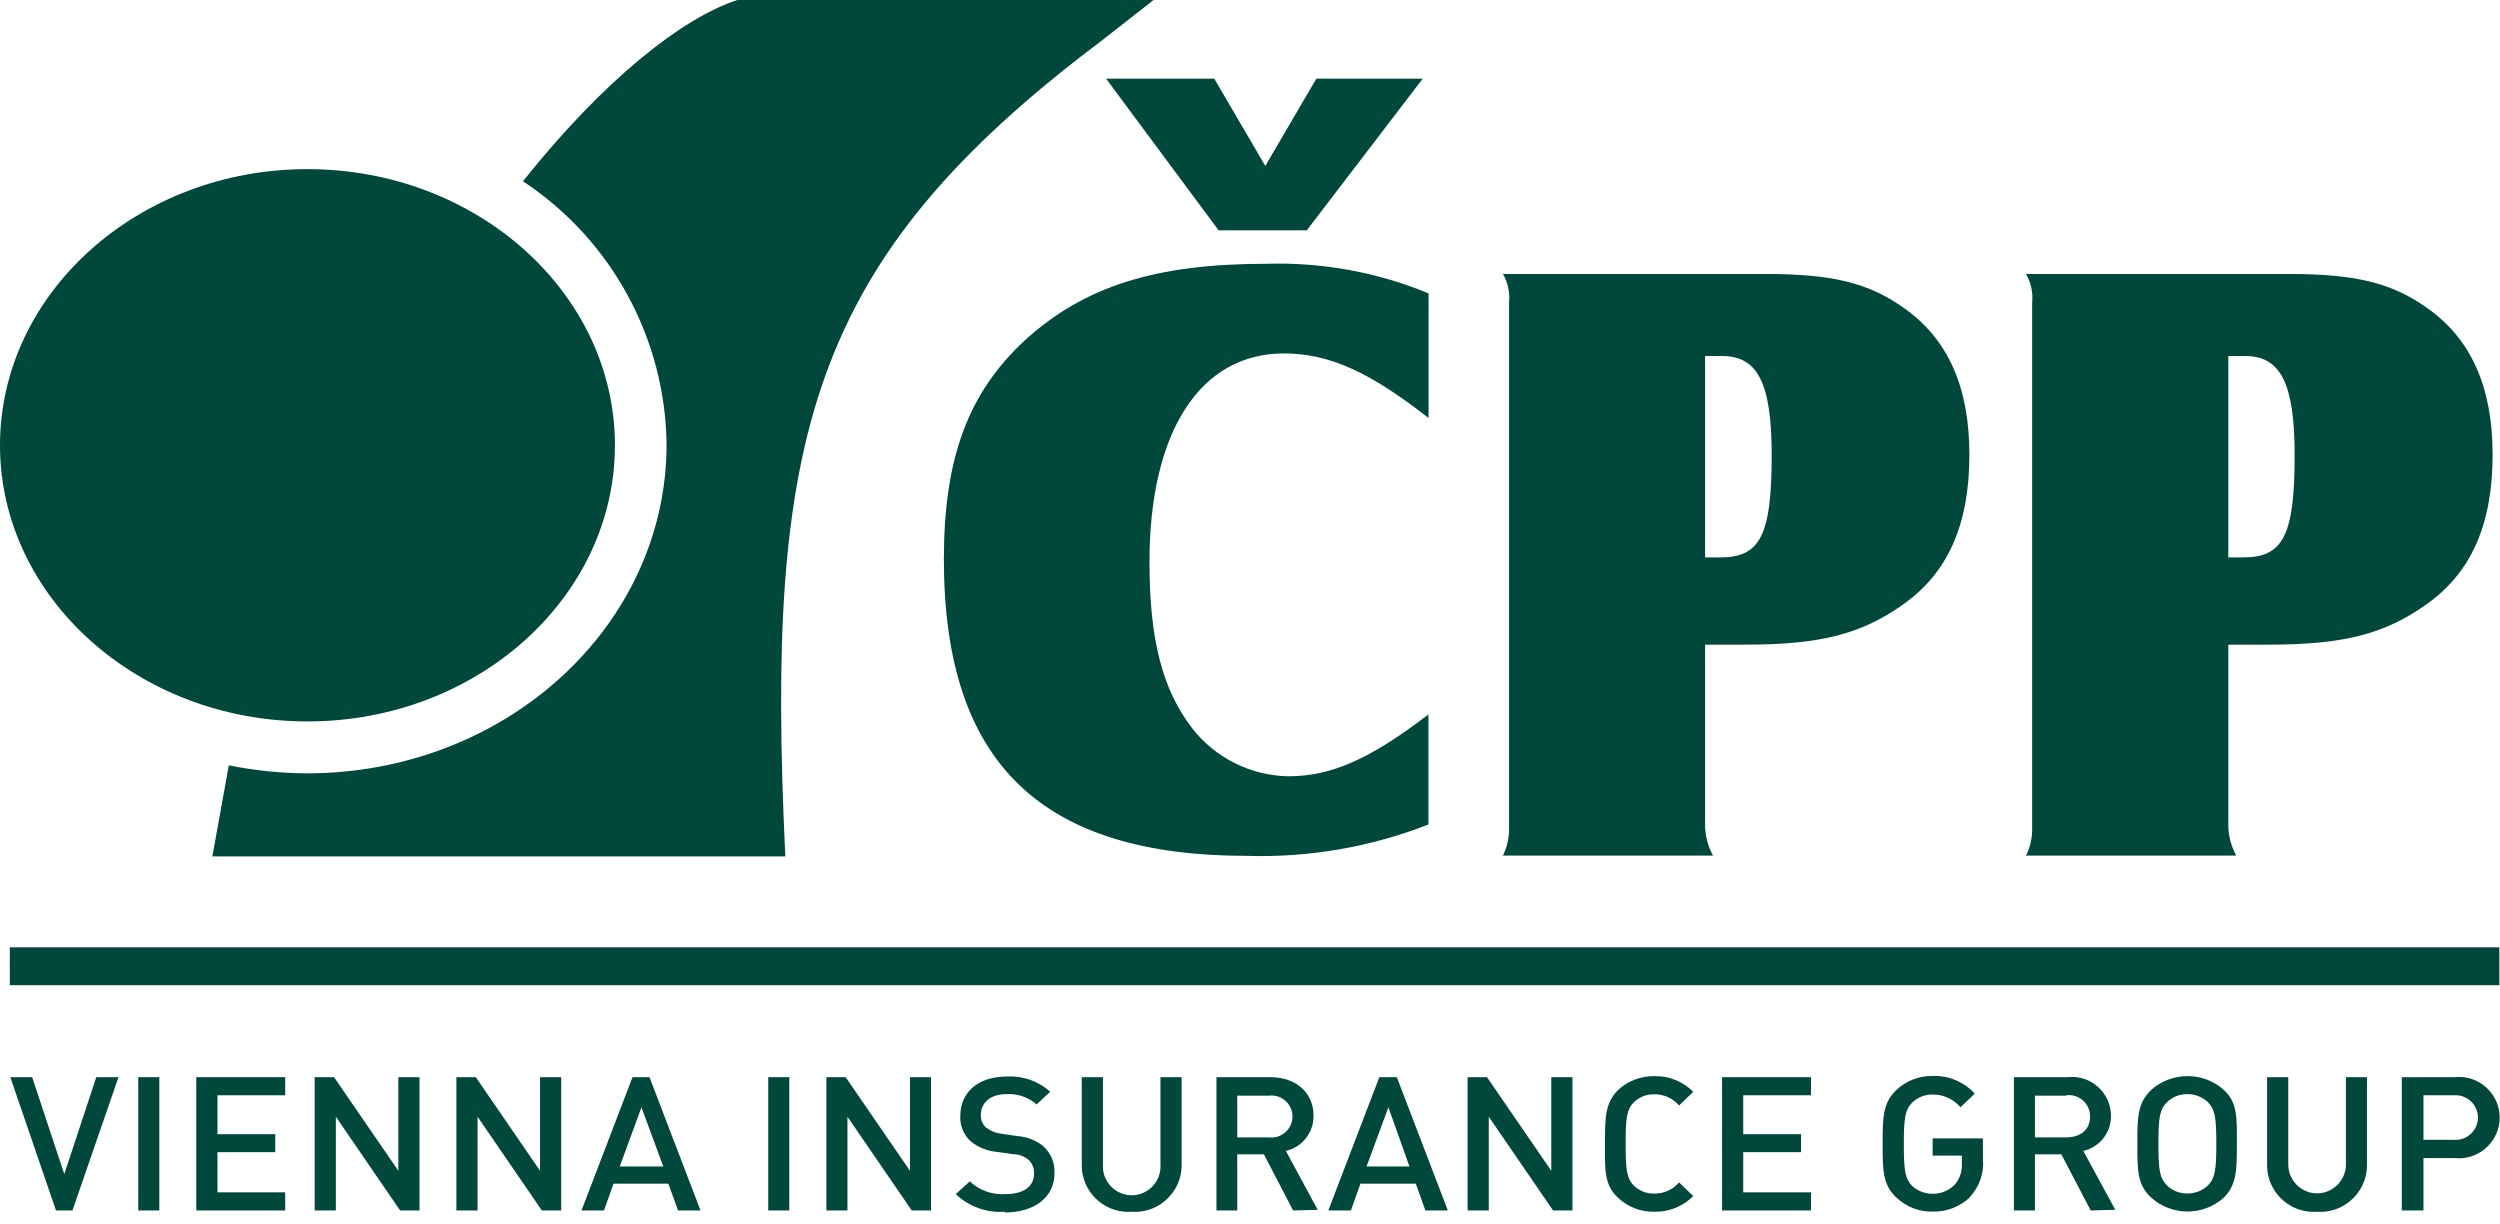 <?xml version="1.0" encoding="UTF-8" standalone="no"?>
<!DOCTYPE svg PUBLIC "-//W3C//DTD SVG 1.1//EN" "http://www.w3.org/Graphics/SVG/1.1/DTD/svg11.dtd">
<svg width="100%" height="100%" viewBox="0 0 196 96" version="1.1" xmlns="http://www.w3.org/2000/svg" xmlns:xlink="http://www.w3.org/1999/xlink" xml:space="preserve" xmlns:serif="http://www.serif.com/" style="fill-rule:evenodd;clip-rule:evenodd;stroke-linejoin:round;stroke-miterlimit:2;">
    <g id="Vrstva_1-2">
        <g>
            <path d="M102.45,18.06L95.54,18.06L86.72,6.17L95.2,6.17L99.2,13.01L103.2,6.17L111.54,6.17L102.45,18.06ZM112,32.77C107.35,29.14 104.2,27.71 100.65,27.71C94.08,27.71 90.12,33.86 90.12,44.05C90.12,50.13 91.12,54.05 93.47,57.1C95.281,59.42 98.047,60.803 100.99,60.86C104.34,60.86 107.35,59.56 111.99,56.01L111.99,64.64C107.47,66.407 102.64,67.243 97.79,67.1C81.8,67.1 74,60 74,43.84C74,35.91 75.91,30.79 80.35,26.68C85,22.44 90.61,20.68 99.29,20.68C103.643,20.548 107.974,21.339 112,23L112,32.77Z" style="fill:#00473c;fill-rule:nonzero;"/>
            <path d="M133.68,50.54L136.83,50.54C142.71,50.54 145.92,49.72 149.2,47.39C152.69,44.93 154.4,41.17 154.4,35.64C154.4,30.31 152.69,26.55 149.27,24.15C146.47,22.15 143.6,21.48 138.4,21.48L117.83,21.48C118.225,22.163 118.393,22.955 118.31,23.74L118.31,64.83C118.336,65.608 118.171,66.38 117.83,67.08L134.3,67.08C133.922,66.388 133.71,65.618 133.68,64.83L133.68,50.54ZM133.68,43.7L133.68,27.91L135,27.91C137.81,27.91 138.9,30.03 138.9,35.7C138.9,41.93 138.01,43.7 134.9,43.7L133.68,43.7Z" style="fill:#00473c;fill-rule:nonzero;"/>
            <path d="M174.7,50.54L177.85,50.54C183.72,50.54 186.94,49.72 190.22,47.39C193.71,44.93 195.42,41.17 195.42,35.64C195.42,30.31 193.71,26.55 190.29,24.15C187.49,22.15 184.62,21.48 179.42,21.48L158.84,21.48C159.235,22.163 159.403,22.955 159.32,23.74L159.32,64.83C159.351,65.608 159.186,66.382 158.84,67.08L175.32,67.08C174.942,66.388 174.73,65.618 174.7,64.83L174.7,50.54ZM174.7,43.7L174.7,27.91L176,27.91C178.8,27.91 179.9,30.03 179.9,35.7C179.9,41.93 179.01,43.7 175.9,43.7L174.7,43.7Z" style="fill:#00473c;fill-rule:nonzero;"/>
            <path d="M57.8,0C53.48,1.42 47.36,6.23 41,14.21C47.933,18.787 52.157,26.523 52.26,34.83C52.26,49.08 39.64,60.63 24.06,60.63C22.004,60.62 19.955,60.409 17.94,60L16.65,67.14L61.57,67.14C60,34.34 63.34,20.51 86.29,3.25L90.44,0L57.8,0Z" style="fill:#00473c;fill-rule:nonzero;"/>
            <path d="M24.1,13.26C10.81,13.26 0,23 0,34.91C0,46.82 10.81,56.56 24.1,56.56C37.39,56.56 48.21,46.84 48.21,34.91C48.21,22.98 37.39,13.26 24.1,13.26" style="fill:#00473c;fill-rule:nonzero;"/>
        </g>
        <rect x="0.77" y="74.27" width="195.18" height="2.97" style="fill:#00473c;"/>
        <path d="M7.55,84.45L5.04,92.05L2.52,84.45L0.81,84.45L4.39,94.9L5.68,94.9L9.29,84.45L7.55,84.45Z" style="fill:#00473c;fill-rule:nonzero;"/>
        <rect x="10.84" y="84.45" width="1.65" height="10.45" style="fill:#00473c;"/>
        <path d="M15.39,84.45L15.39,94.9L22.36,94.9L22.36,93.48L17.05,93.48L17.05,90.33L21.58,90.33L21.58,88.92L17.05,88.92L17.05,85.87L22.36,85.87L22.36,84.45L15.39,84.45Z" style="fill:#00473c;fill-rule:nonzero;"/>
        <path d="M31.23,84.45L31.23,91.79L26.19,84.45L24.67,84.45L24.67,94.9L26.33,94.9L26.33,87.55L31.37,94.9L32.89,94.9L32.89,84.45L31.23,84.45Z" style="fill:#00473c;fill-rule:nonzero;"/>
        <path d="M42.34,84.45L42.34,91.79L37.3,84.45L35.78,84.45L35.78,94.9L37.44,94.9L37.44,87.55L42.48,94.9L44,94.9L44,84.45L42.34,84.45Z" style="fill:#00473c;fill-rule:nonzero;"/>
        <path d="M50.29,86.81L52,91.45L48.59,91.45L50.29,86.81ZM49.59,84.45L45.59,94.9L47.35,94.9L48.1,92.8L52.4,92.8L53.16,94.9L54.92,94.9L50.92,84.45L49.59,84.45Z" style="fill:#00473c;fill-rule:nonzero;"/>
        <rect x="60.23" y="84.45" width="1.65" height="10.45" style="fill:#00473c;"/>
        <path d="M71.34,84.45L71.34,91.79L66.3,84.45L64.79,84.45L64.79,94.9L66.44,94.9L66.44,87.55L71.48,94.9L72.99,94.9L72.99,84.45L71.34,84.45Z" style="fill:#00473c;fill-rule:nonzero;"/>
        <g>
            <path d="M78.79,95C77.367,95.104 75.965,94.602 74.93,93.62L76.03,92.62C76.78,93.326 77.792,93.689 78.82,93.62C80.24,93.62 81.07,93.03 81.07,92.01C81.094,91.604 80.936,91.208 80.64,90.93C80.307,90.649 79.886,90.494 79.45,90.49L78.16,90.31C77.402,90.243 76.681,89.95 76.09,89.47C75.537,88.958 75.243,88.223 75.29,87.47C75.29,85.65 76.67,84.4 78.94,84.4C80.183,84.328 81.405,84.756 82.33,85.59L81.27,86.59C80.62,86.015 79.766,85.724 78.9,85.78C77.61,85.78 76.9,86.48 76.9,87.41C76.878,87.79 77.033,88.16 77.32,88.41C77.676,88.677 78.098,88.842 78.54,88.89L79.78,89.07C80.51,89.121 81.208,89.393 81.78,89.85C82.389,90.389 82.718,91.178 82.67,91.99C82.67,93.92 81.03,95.06 78.75,95.06" style="fill:#00473c;fill-rule:nonzero;"/>
            <path d="M88.72,95C88.63,95.007 88.54,95.01 88.45,95.01C86.461,95.01 84.821,93.379 84.81,91.39L84.81,84.45L86.47,84.45L86.47,91.3C86.467,91.35 86.465,91.4 86.465,91.45C86.465,92.69 87.485,93.71 88.725,93.71C89.965,93.71 90.985,92.69 90.985,91.45C90.985,91.4 90.983,91.35 90.98,91.3L90.98,84.45L92.64,84.45L92.64,91.38C92.629,93.375 90.985,95.01 88.99,95.01C88.9,95.01 88.81,95.007 88.72,95" style="fill:#00473c;fill-rule:nonzero;"/>
            <path d="M101.38,94.9L99.09,90.5L97,90.5L97,94.9L95.37,94.9L95.37,84.45L99.59,84.45C101.66,84.45 102.98,85.72 102.98,87.45C103.012,88.771 102.099,89.941 100.81,90.23L103.31,94.85L101.38,94.9ZM99.47,85.9L97,85.9L97,89.17L99.46,89.17C99.534,89.18 99.608,89.185 99.682,89.185C100.587,89.185 101.332,88.44 101.332,87.535C101.332,86.63 100.587,85.885 99.682,85.885C99.608,85.885 99.534,85.89 99.46,85.9" style="fill:#00473c;fill-rule:nonzero;"/>
        </g>
        <path d="M108.85,86.81L110.5,91.45L107.14,91.45L108.85,86.81ZM108.14,84.45L104.14,94.9L105.91,94.9L106.66,92.8L111,92.8L111.75,94.9L113.51,94.9L109.51,84.45L108.14,84.45Z" style="fill:#00473c;fill-rule:nonzero;"/>
        <path d="M121.62,84.45L121.62,91.79L116.58,84.45L115.06,84.45L115.06,94.9L116.72,94.9L116.72,87.55L121.76,94.9L123.28,94.9L123.28,84.45L121.62,84.45Z" style="fill:#00473c;fill-rule:nonzero;"/>
        <g>
            <path d="M129.7,95C128.633,95.025 127.598,94.621 126.83,93.88C125.76,92.88 125.83,91.7 125.83,89.68C125.83,87.66 125.83,86.51 126.83,85.48C127.605,84.75 128.636,84.351 129.7,84.37C130.842,84.341 131.947,84.787 132.75,85.6L131.64,86.67C131.156,86.104 130.445,85.781 129.7,85.79C129.101,85.776 128.521,86.003 128.09,86.42C127.55,86.98 127.45,87.58 127.45,89.68C127.45,91.78 127.55,92.39 128.09,92.95C128.521,93.367 129.101,93.594 129.7,93.58C130.445,93.589 131.156,93.266 131.64,92.7L132.75,93.77C131.947,94.583 130.842,95.029 129.7,95" style="fill:#00473c;fill-rule:nonzero;"/>
        </g>
        <path d="M135.01,84.45L135.01,94.9L141.98,94.9L141.98,93.48L136.67,93.48L136.67,90.33L141.2,90.33L141.2,88.92L136.67,88.92L136.67,85.87L141.98,85.87L141.98,84.45L135.01,84.45Z" style="fill:#00473c;fill-rule:nonzero;"/>
        <g>
            <path d="M154.52,93.79C153.727,94.584 152.642,95.019 151.52,94.99C150.456,95.012 149.426,94.609 148.66,93.87C147.59,92.87 147.6,91.69 147.6,89.67C147.6,87.65 147.6,86.5 148.66,85.47C149.428,84.735 150.457,84.335 151.52,84.36C152.77,84.307 153.98,84.813 154.82,85.74L153.7,86.81C153.159,86.169 152.359,85.802 151.52,85.81C150.915,85.8 150.33,86.034 149.9,86.46C149.37,87.02 149.26,87.6 149.26,89.7C149.26,91.8 149.37,92.41 149.9,92.97C150.862,93.845 152.367,93.796 153.27,92.86C153.658,92.398 153.852,91.802 153.81,91.2L153.81,90.6L151.52,90.6L151.52,89.25L155.46,89.25L155.46,90.82C155.57,91.916 155.206,93.009 154.46,93.82" style="fill:#00473c;fill-rule:nonzero;"/>
            <path d="M163.91,94.9L161.61,90.5L159.54,90.5L159.54,94.9L157.89,94.9L157.89,84.45L162.12,84.45C162.23,84.438 162.34,84.432 162.45,84.432C164.111,84.432 165.483,85.789 165.5,87.45C165.532,88.771 164.619,89.941 163.33,90.23L165.84,94.85L163.91,94.9ZM161.99,85.9L159.54,85.9L159.54,89.17L162,89.17C163.11,89.17 163.86,88.57 163.86,87.55C163.86,87.536 163.861,87.521 163.861,87.507C163.861,86.601 163.116,85.857 162.211,85.857C162.14,85.857 162.07,85.861 162,85.87" style="fill:#00473c;fill-rule:nonzero;"/>
            <path d="M174.37,93.87C172.756,95.354 170.244,95.354 168.63,93.87C167.55,92.87 167.57,91.69 167.57,89.67C167.57,87.65 167.57,86.5 168.63,85.47C170.25,84 172.75,84 174.37,85.47C175.44,86.47 175.37,87.66 175.37,89.67C175.37,91.68 175.37,92.85 174.37,93.87M173.12,86.43C172.684,86.007 172.098,85.773 171.49,85.78C170.885,85.77 170.3,86.004 169.87,86.43C169.33,86.99 169.22,87.57 169.22,89.67C169.22,91.77 169.33,92.36 169.87,92.92C170.3,93.346 170.885,93.58 171.49,93.57C172.098,93.577 172.684,93.343 173.12,92.92C173.65,92.36 173.76,91.77 173.76,89.67C173.76,87.57 173.65,86.99 173.12,86.43" style="fill:#00473c;fill-rule:nonzero;"/>
            <path d="M181.65,95C181.56,95.007 181.47,95.01 181.38,95.01C179.391,95.01 177.751,93.379 177.74,91.39L177.74,84.45L179.4,84.45L179.4,91.3C179.4,92.54 180.42,93.56 181.66,93.56C182.9,93.56 183.92,92.54 183.92,91.3L183.92,84.45L185.57,84.45L185.57,91.38C185.559,93.375 183.915,95.01 181.92,95.01C181.83,95.01 181.74,95.007 181.65,95" style="fill:#00473c;fill-rule:nonzero;"/>
            <path d="M192.43,90.79L190,90.79L190,94.9L188.3,94.9L188.3,84.45L192.43,84.45C192.548,84.437 192.667,84.43 192.787,84.43C194.537,84.43 195.977,85.87 195.977,87.62C195.977,89.37 194.537,90.81 192.787,90.81C192.667,90.81 192.548,90.803 192.43,90.79M192.34,85.87L190,85.87L190,89.36L192.39,89.36C192.434,89.363 192.478,89.365 192.522,89.365C193.482,89.365 194.272,88.575 194.272,87.615C194.272,86.655 193.482,85.865 192.522,85.865C192.478,85.865 192.434,85.867 192.39,85.87" style="fill:#00473c;fill-rule:nonzero;"/>
        </g>
    </g>
</svg>
